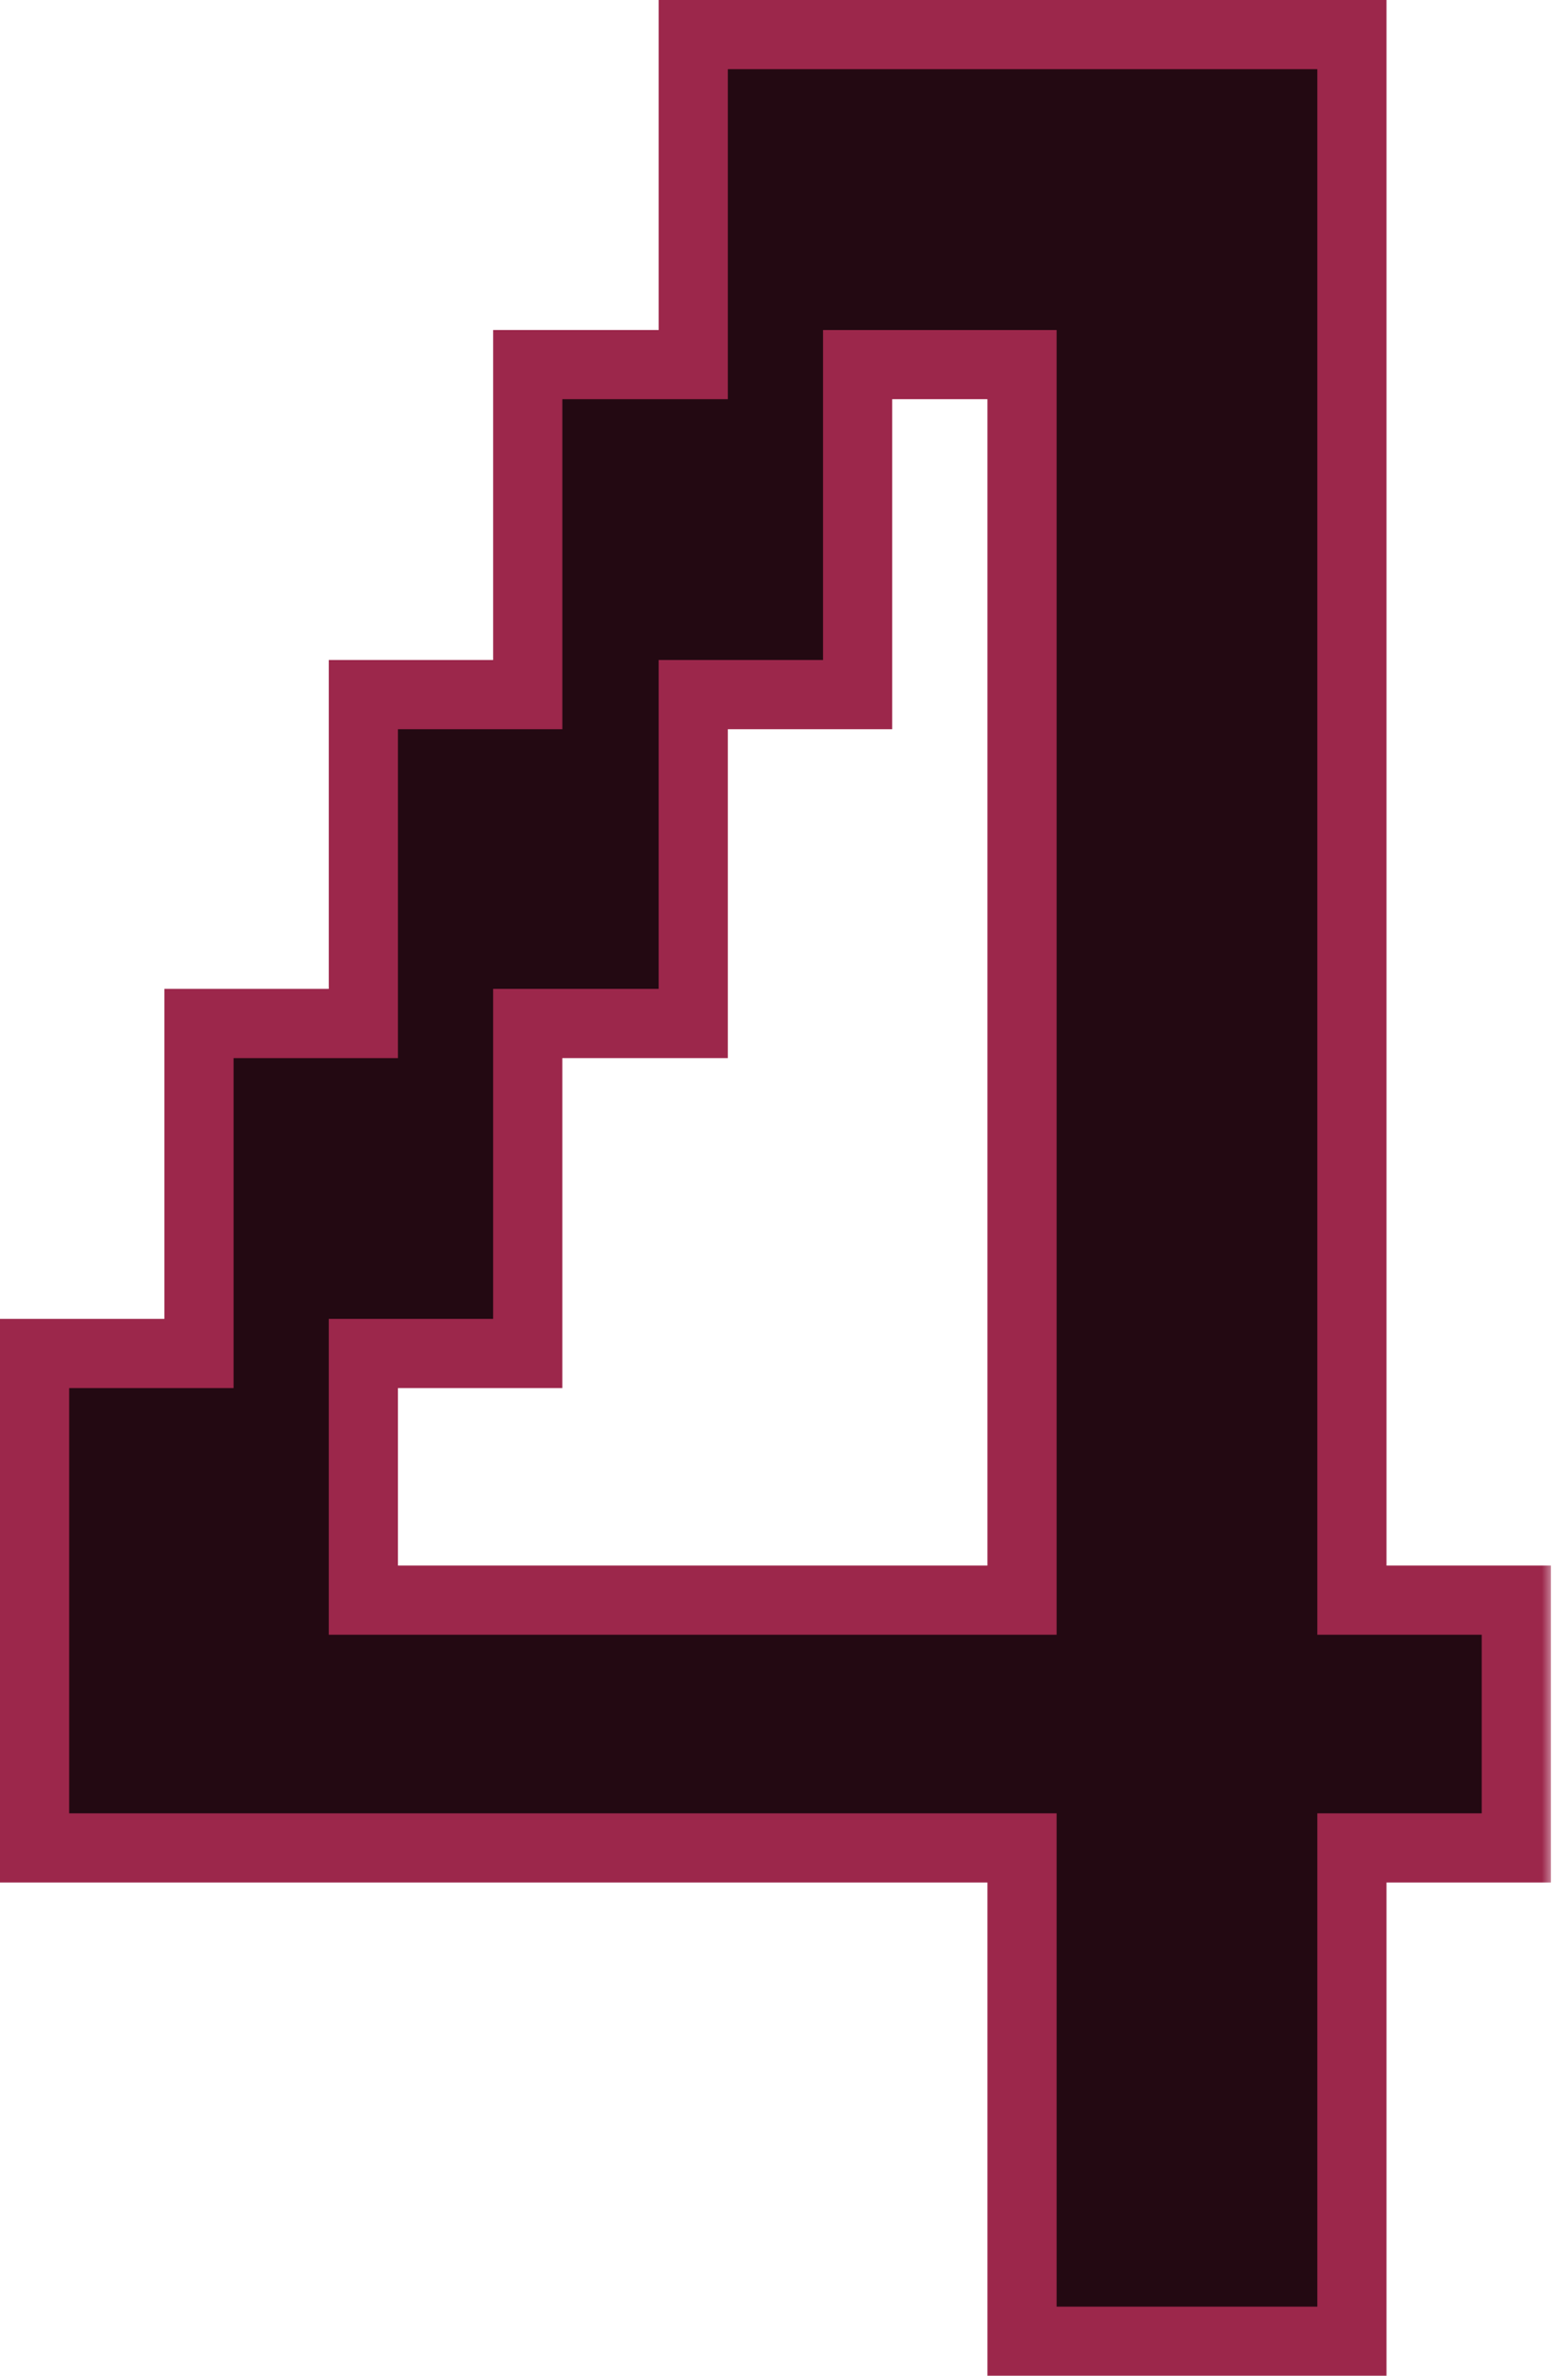 <svg width="68" height="103" viewBox="0 0 68 103" fill="none" xmlns="http://www.w3.org/2000/svg">
<mask id="path-1-outside-1_1068_7144" maskUnits="userSpaceOnUse" x="-0.629" y="-0.5" width="68" height="104" fill="black">
<rect fill="white" x="-0.629" y="-0.5" width="68" height="104"/>
<path d="M58.629 101.5H44.322V80.113H1.5V58.678H8.629V44.371H15.758V30.113H22.887V15.807H30.064V1.5H58.629V69.371H65.758V80.113H58.629V101.5ZM15.758 69.371H44.322V15.807H37.193V30.113H30.064V44.371H22.887V58.678H15.758V69.371Z"/>
</mask>
<path d="M58.629 101.5H44.322V80.113H1.5V58.678H8.629V44.371H15.758V30.113H22.887V15.807H30.064V1.5H58.629V69.371H65.758V80.113H58.629V101.5ZM15.758 69.371H44.322V15.807H37.193V30.113H30.064V44.371H22.887V58.678H15.758V69.371Z" fill="#230912"/>
<path d="M58.629 101.5V103H60.129V101.5H58.629ZM44.322 101.5H42.822V103H44.322V101.5ZM44.322 80.113H45.822V78.613H44.322V80.113ZM1.5 80.113H0V81.613H1.5V80.113ZM1.5 58.678V57.178H0V58.678H1.5ZM8.629 58.678V60.178H10.129V58.678H8.629ZM8.629 44.371V42.871H7.129V44.371H8.629ZM15.758 44.371V45.871H17.258V44.371H15.758ZM15.758 30.113V28.613H14.258V30.113H15.758ZM22.887 30.113V31.613H24.387V30.113H22.887ZM22.887 15.807V14.307H21.387V15.807H22.887ZM30.064 15.807V17.307H31.564V15.807H30.064ZM30.064 1.5V0H28.564V1.5H30.064ZM58.629 1.5H60.129V0H58.629V1.5ZM58.629 69.371H57.129V70.871H58.629V69.371ZM65.758 69.371H67.258V67.871H65.758V69.371ZM65.758 80.113V81.613H67.258V80.113H65.758ZM58.629 80.113V78.613H57.129V80.113H58.629ZM15.758 69.371H14.258V70.871H15.758V69.371ZM44.322 69.371V70.871H45.822V69.371H44.322ZM44.322 15.807H45.822V14.307H44.322V15.807ZM37.193 15.807V14.307H35.693V15.807H37.193ZM37.193 30.113V31.613H38.693V30.113H37.193ZM30.064 30.113V28.613H28.564V30.113H30.064ZM30.064 44.371V45.871H31.564V44.371H30.064ZM22.887 44.371V42.871H21.387V44.371H22.887ZM22.887 58.678V60.178H24.387V58.678H22.887ZM15.758 58.678V57.178H14.258V58.678H15.758ZM58.629 101.5V100H44.322V101.5V103H58.629V101.5ZM44.322 101.5H45.822V80.113H44.322H42.822V101.5H44.322ZM44.322 80.113V78.613H1.5V80.113V81.613H44.322V80.113ZM1.5 80.113H3V58.678H1.5H0V80.113H1.5ZM1.5 58.678V60.178H8.629V58.678V57.178H1.5V58.678ZM8.629 58.678H10.129V44.371H8.629H7.129V58.678H8.629ZM8.629 44.371V45.871H15.758V44.371V42.871H8.629V44.371ZM15.758 44.371H17.258V30.113H15.758H14.258V44.371H15.758ZM15.758 30.113V31.613H22.887V30.113V28.613H15.758V30.113ZM22.887 30.113H24.387V15.807H22.887H21.387V30.113H22.887ZM22.887 15.807V17.307H30.064V15.807V14.307H22.887V15.807ZM30.064 15.807H31.564V1.5H30.064H28.564V15.807H30.064ZM30.064 1.5V3H58.629V1.5V0H30.064V1.5ZM58.629 1.5H57.129V69.371H58.629H60.129V1.5H58.629ZM58.629 69.371V70.871H65.758V69.371V67.871H58.629V69.371ZM65.758 69.371H64.258V80.113H65.758H67.258V69.371H65.758ZM65.758 80.113V78.613H58.629V80.113V81.613H65.758V80.113ZM58.629 80.113H57.129V101.5H58.629H60.129V80.113H58.629ZM15.758 69.371V70.871H44.322V69.371V67.871H15.758V69.371ZM44.322 69.371H45.822V15.807H44.322H42.822V69.371H44.322ZM44.322 15.807V14.307H37.193V15.807V17.307H44.322V15.807ZM37.193 15.807H35.693V30.113H37.193H38.693V15.807H37.193ZM37.193 30.113V28.613H30.064V30.113V31.613H37.193V30.113ZM30.064 30.113H28.564V44.371H30.064H31.564V30.113H30.064ZM30.064 44.371V42.871H22.887V44.371V45.871H30.064V44.371ZM22.887 44.371H21.387V58.678H22.887H24.387V44.371H22.887ZM22.887 58.678V57.178H15.758V58.678V60.178H22.887V58.678ZM15.758 58.678H14.258V69.371H15.758H17.258V58.678H15.758Z" fill="#9C274B" mask="url(#path-1-outside-1_1068_7144)"/>
</svg>
